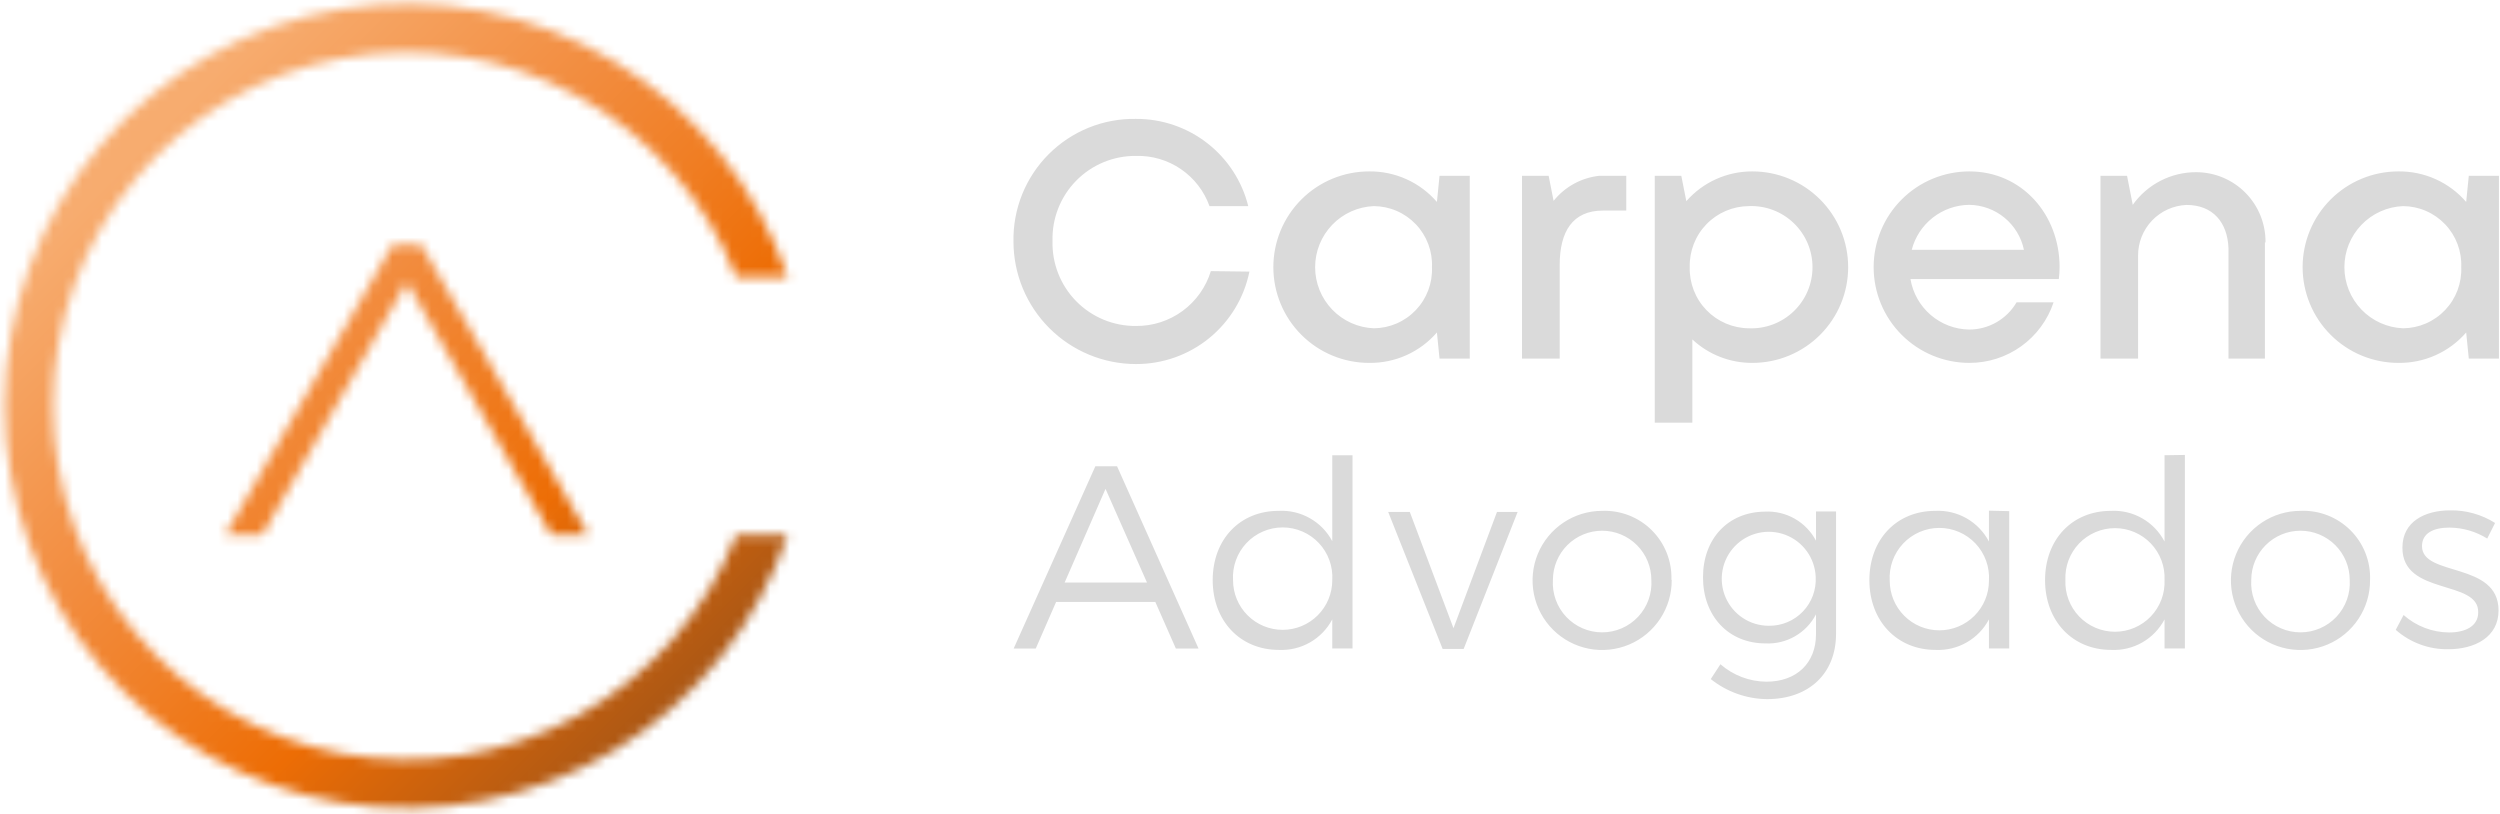 <svg width="258" height="84" viewBox="0 0 258 84" fill="none" xmlns="http://www.w3.org/2000/svg">
<path d="M248 33.88C246.371 33.815 244.831 33.123 243.701 31.947C242.572 30.772 241.941 29.205 241.941 27.575C241.941 25.945 242.572 24.378 243.701 23.203C244.831 22.027 246.371 21.335 248 21.27C248.812 21.276 249.614 21.445 250.359 21.768C251.104 22.09 251.776 22.56 252.336 23.147C252.896 23.735 253.332 24.43 253.618 25.19C253.904 25.949 254.034 26.759 254 27.57C254.034 28.382 253.904 29.192 253.618 29.952C253.332 30.712 252.896 31.407 252.337 31.996C251.777 32.585 251.105 33.055 250.36 33.379C249.615 33.702 248.812 33.873 248 33.88ZM254.78 18.14L254.51 20.84C253.643 19.837 252.568 19.035 251.358 18.491C250.149 17.947 248.836 17.673 247.51 17.69C244.89 17.69 242.377 18.731 240.524 20.584C238.671 22.437 237.63 24.95 237.63 27.57C237.63 30.19 238.671 32.703 240.524 34.556C242.377 36.409 244.89 37.45 247.51 37.45C248.835 37.469 250.148 37.197 251.357 36.655C252.567 36.112 253.643 35.312 254.51 34.31L254.78 37.01H257.89V18.14H254.78ZM141.78 33.88C140.151 33.815 138.611 33.123 137.481 31.947C136.352 30.772 135.721 29.205 135.721 27.575C135.721 25.945 136.352 24.378 137.481 23.203C138.611 22.027 140.151 21.335 141.78 21.27C142.592 21.276 143.394 21.445 144.139 21.768C144.884 22.09 145.556 22.56 146.116 23.147C146.676 23.735 147.112 24.43 147.398 25.19C147.684 25.949 147.814 26.759 147.78 27.57C147.814 28.382 147.684 29.192 147.398 29.952C147.112 30.712 146.676 31.407 146.117 31.996C145.557 32.585 144.885 33.055 144.14 33.379C143.395 33.702 142.592 33.873 141.78 33.88ZM148.56 18.14L148.29 20.84C147.423 19.837 146.348 19.035 145.138 18.491C143.929 17.947 142.616 17.673 141.29 17.69C138.67 17.69 136.157 18.731 134.304 20.584C132.451 22.437 131.41 24.95 131.41 27.57C131.41 30.19 132.451 32.703 134.304 34.556C136.157 36.409 138.67 37.45 141.29 37.45C142.615 37.469 143.928 37.197 145.138 36.655C146.347 36.112 147.423 35.312 148.29 34.31L148.56 37.01H151.68V18.14H148.56ZM233.8 25.03C233.813 24.083 233.638 23.143 233.286 22.264C232.933 21.385 232.41 20.585 231.746 19.91C231.082 19.234 230.29 18.698 229.417 18.33C228.544 17.963 227.607 17.773 226.66 17.77C225.376 17.764 224.11 18.067 222.968 18.654C221.827 19.241 220.843 20.093 220.1 21.14L219.51 18.14H216.77V37.01H220.65V26.4C220.639 25.047 221.154 23.742 222.087 22.763C223.02 21.783 224.298 21.204 225.65 21.15C228.37 21.15 229.88 22.95 229.98 25.62V37.01H233.74V25.01L233.8 25.03ZM203.22 21.14C204.549 21.155 205.834 21.623 206.861 22.466C207.888 23.31 208.597 24.479 208.87 25.78H197.29C197.632 24.465 198.396 23.298 199.466 22.46C200.536 21.621 201.851 21.158 203.21 21.14M211.87 28.8H212.47C212.522 28.392 212.549 27.981 212.55 27.57C212.55 22.12 208.64 17.69 203.24 17.69C200.62 17.69 198.107 18.731 196.254 20.584C194.401 22.437 193.36 24.95 193.36 27.57C193.36 30.19 194.401 32.703 196.254 34.556C198.107 36.409 200.62 37.45 203.24 37.45C205.162 37.454 207.036 36.852 208.596 35.73C210.156 34.608 211.322 33.023 211.93 31.2H208.11C207.61 32.056 206.895 32.766 206.035 33.259C205.175 33.752 204.201 34.011 203.21 34.01C201.752 33.986 200.348 33.451 199.243 32.499C198.137 31.547 197.401 30.239 197.16 28.8H211.87ZM124.96 27.98C124.455 29.63 123.431 31.072 122.04 32.092C120.649 33.112 118.965 33.655 117.24 33.64C116.092 33.651 114.954 33.431 113.893 32.992C112.832 32.553 111.871 31.905 111.066 31.087C110.262 30.268 109.63 29.296 109.21 28.228C108.79 27.159 108.589 26.017 108.62 24.87C108.588 23.722 108.787 22.579 109.207 21.509C109.627 20.44 110.258 19.466 111.063 18.647C111.867 17.827 112.829 17.178 113.891 16.739C114.952 16.299 116.091 16.079 117.24 16.09C118.888 16.046 120.508 16.522 121.869 17.453C123.23 18.383 124.263 19.719 124.82 21.27H128.82C128.175 18.69 126.684 16.401 124.585 14.77C122.485 13.138 119.899 12.258 117.24 12.27C115.571 12.24 113.912 12.547 112.364 13.172C110.816 13.797 109.409 14.728 108.229 15.909C107.048 17.089 106.117 18.496 105.492 20.044C104.867 21.592 104.56 23.251 104.59 24.92C104.59 28.275 105.923 31.493 108.295 33.865C110.667 36.237 113.885 37.57 117.24 37.57C119.992 37.577 122.662 36.63 124.795 34.891C126.928 33.151 128.392 30.727 128.94 28.03L124.96 27.98ZM165.07 18.14C164.148 18.236 163.254 18.515 162.44 18.959C161.626 19.404 160.909 20.006 160.33 20.73L159.82 18.14H157.07V37.01H160.96V27.34C160.96 23.9 162.29 21.73 165.43 21.73H167.83V18.14H165.07ZM180.49 33.88C179.672 33.875 178.863 33.707 178.111 33.385C177.359 33.064 176.679 32.596 176.11 32.008C175.541 31.421 175.095 30.726 174.798 29.963C174.501 29.201 174.359 28.388 174.38 27.57C174.359 26.753 174.501 25.94 174.798 25.178C175.095 24.417 175.541 23.722 176.11 23.135C176.679 22.549 177.36 22.081 178.112 21.761C178.864 21.441 179.673 21.274 180.49 21.27C181.339 21.236 182.186 21.374 182.981 21.676C183.775 21.977 184.501 22.436 185.113 23.025C185.726 23.614 186.214 24.321 186.547 25.102C186.879 25.884 187.051 26.725 187.051 27.575C187.051 28.425 186.879 29.266 186.547 30.048C186.214 30.829 185.726 31.536 185.113 32.125C184.501 32.714 183.775 33.173 182.981 33.474C182.186 33.776 181.339 33.914 180.49 33.88ZM180.85 17.69C179.56 17.683 178.283 17.953 177.106 18.483C175.929 19.013 174.88 19.789 174.03 20.76L173.51 18.14H170.77V43.62H174.65V35.03C176.332 36.599 178.55 37.465 180.85 37.45C183.47 37.45 185.983 36.409 187.836 34.556C189.689 32.703 190.73 30.19 190.73 27.57C190.73 24.95 189.689 22.437 187.836 20.584C185.983 18.731 183.47 17.69 180.85 17.69ZM252.75 54.45C251.16 54.45 249.95 55.01 249.95 56.36C249.95 59.56 257.85 57.92 257.85 63C257.85 65.76 255.38 67 252.67 67C250.674 67.034 248.737 66.321 247.24 65L248.05 63.47C249.347 64.62 251.017 65.26 252.75 65.27C254.42 65.27 255.75 64.63 255.75 63.2C255.83 59.76 247.9 61.51 247.93 56.51C247.93 53.82 250.26 52.67 252.84 52.67C254.484 52.639 256.101 53.091 257.49 53.97L256.68 55.58C255.528 54.859 254.199 54.468 252.84 54.45M232.33 59.85C232.286 60.544 232.385 61.239 232.621 61.894C232.857 62.548 233.224 63.147 233.7 63.654C234.176 64.16 234.751 64.564 235.389 64.84C236.027 65.117 236.715 65.259 237.41 65.259C238.105 65.259 238.793 65.117 239.431 64.84C240.069 64.564 240.644 64.16 241.12 63.654C241.596 63.147 241.963 62.548 242.199 61.894C242.434 61.239 242.534 60.544 242.49 59.85C242.49 58.503 241.955 57.211 241.002 56.258C240.049 55.305 238.757 54.77 237.41 54.77C236.063 54.77 234.771 55.305 233.818 56.258C232.865 57.211 232.33 58.503 232.33 59.85ZM244.59 59.85C244.6 61.272 244.187 62.665 243.404 63.852C242.621 65.04 241.504 65.968 240.192 66.519C238.881 67.07 237.436 67.219 236.04 66.948C234.644 66.677 233.36 65.997 232.351 64.995C231.342 63.993 230.653 62.713 230.372 61.319C230.091 59.925 230.23 58.479 230.772 57.164C231.314 55.849 232.234 54.725 233.416 53.934C234.598 53.142 235.988 52.72 237.41 52.72C238.359 52.679 239.307 52.836 240.193 53.179C241.079 53.522 241.885 54.045 242.559 54.715C243.234 55.384 243.762 56.186 244.112 57.07C244.461 57.954 244.624 58.9 244.59 59.85ZM223.38 59.85C223.411 59.159 223.301 58.469 223.058 57.822C222.814 57.175 222.442 56.584 221.965 56.084C221.487 55.585 220.912 55.187 220.276 54.916C219.641 54.644 218.956 54.504 218.265 54.504C217.574 54.504 216.889 54.644 216.254 54.916C215.618 55.187 215.043 55.585 214.565 56.084C214.088 56.584 213.716 57.175 213.472 57.822C213.229 58.469 213.119 59.159 213.15 59.85C213.119 60.541 213.229 61.23 213.472 61.878C213.716 62.525 214.088 63.116 214.565 63.616C215.043 64.115 215.618 64.513 216.254 64.785C216.889 65.056 217.574 65.196 218.265 65.196C218.956 65.196 219.641 65.056 220.276 64.785C220.912 64.513 221.487 64.115 221.965 63.616C222.442 63.116 222.814 62.525 223.058 61.878C223.301 61.23 223.411 60.541 223.38 59.85ZM225.48 46.95V66.92H223.38V63.92C222.857 64.916 222.061 65.741 221.085 66.299C220.108 66.857 218.993 67.125 217.87 67.07C213.87 67.07 211.05 64.07 211.05 59.87C211.05 55.67 213.84 52.72 217.85 52.72C218.979 52.663 220.1 52.932 221.08 53.494C222.06 54.056 222.859 54.888 223.38 55.89V46.98L225.48 46.95ZM187.38 59.53C187.341 58.58 187.023 57.662 186.466 56.891C185.91 56.12 185.139 55.53 184.249 55.193C183.36 54.857 182.391 54.79 181.463 55C180.536 55.21 179.691 55.688 179.033 56.374C178.375 57.061 177.933 57.925 177.763 58.861C177.592 59.797 177.701 60.762 178.074 61.636C178.448 62.511 179.071 63.256 179.865 63.779C180.659 64.303 181.589 64.581 182.54 64.58C183.196 64.589 183.847 64.463 184.452 64.21C185.058 63.957 185.605 63.582 186.059 63.108C186.513 62.634 186.864 62.072 187.092 61.456C187.319 60.841 187.417 60.185 187.38 59.53ZM189.48 52.78V65.4C189.48 69.54 186.65 72.15 182.36 72.15C180.246 72.129 178.201 71.4 176.55 70.08L177.55 68.55C178.866 69.7 180.552 70.339 182.3 70.35C185.39 70.35 187.41 68.44 187.41 65.46V63.4C186.92 64.346 186.168 65.132 185.244 65.663C184.321 66.195 183.264 66.451 182.2 66.4C178.38 66.4 175.75 63.58 175.75 59.58C175.75 55.58 178.35 52.83 182.14 52.8C183.213 52.745 184.28 52.998 185.213 53.53C186.147 54.062 186.909 54.849 187.41 55.8V52.78H189.48ZM160.26 59.85C160.216 60.544 160.316 61.239 160.551 61.894C160.787 62.548 161.154 63.147 161.63 63.654C162.106 64.16 162.681 64.564 163.319 64.84C163.957 65.117 164.645 65.259 165.34 65.259C166.035 65.259 166.723 65.117 167.361 64.84C167.999 64.564 168.574 64.16 169.05 63.654C169.526 63.147 169.893 62.548 170.129 61.894C170.364 61.239 170.464 60.544 170.42 59.85C170.42 59.183 170.289 58.522 170.033 57.906C169.778 57.29 169.404 56.73 168.932 56.258C168.46 55.786 167.9 55.412 167.284 55.157C166.668 54.901 166.007 54.77 165.34 54.77C164.673 54.77 164.012 54.901 163.396 55.157C162.78 55.412 162.22 55.786 161.748 56.258C161.276 56.73 160.902 57.29 160.647 57.906C160.391 58.522 160.26 59.183 160.26 59.85ZM172.52 59.85C172.53 61.272 172.117 62.665 171.334 63.852C170.551 65.04 169.434 65.968 168.122 66.519C166.811 67.07 165.366 67.219 163.97 66.948C162.574 66.677 161.29 65.997 160.281 64.995C159.272 63.993 158.583 62.713 158.302 61.319C158.021 59.925 158.16 58.479 158.702 57.164C159.244 55.849 160.164 54.725 161.346 53.934C162.528 53.142 163.918 52.72 165.34 52.72C166.285 52.684 167.228 52.843 168.109 53.187C168.99 53.531 169.791 54.052 170.462 54.719C171.133 55.386 171.659 56.184 172.008 57.064C172.357 57.943 172.521 58.885 172.49 59.83M145.49 52.83L150 64.83L154.49 52.83H156.62L151.05 66.97H148.88L143.26 52.83H145.49ZM205.26 59.93C205.304 59.231 205.204 58.53 204.966 57.871C204.729 57.212 204.359 56.608 203.879 56.097C203.399 55.587 202.82 55.18 202.177 54.902C201.534 54.623 200.841 54.48 200.14 54.48C199.439 54.48 198.746 54.623 198.103 54.902C197.46 55.18 196.881 55.587 196.401 56.097C195.921 56.608 195.551 57.212 195.314 57.871C195.076 58.53 194.976 59.231 195.02 59.93C195.02 61.288 195.559 62.59 196.52 63.55C197.48 64.511 198.782 65.05 200.14 65.05C201.498 65.05 202.8 64.511 203.76 63.55C204.721 62.59 205.26 61.288 205.26 59.93ZM207.35 52.75V66.92H205.26V63.92C204.735 64.914 203.939 65.738 202.963 66.296C201.987 66.854 200.873 67.122 199.75 67.07C195.75 67.07 192.92 64.07 192.92 59.87C192.92 55.67 195.72 52.72 199.72 52.72C200.85 52.664 201.972 52.933 202.954 53.494C203.936 54.056 204.736 54.888 205.26 55.89V52.7L207.35 52.75ZM137.49 59.88C137.534 59.181 137.434 58.48 137.196 57.821C136.959 57.162 136.589 56.558 136.109 56.047C135.629 55.537 135.05 55.13 134.407 54.852C133.764 54.573 133.071 54.43 132.37 54.43C131.669 54.43 130.976 54.573 130.333 54.852C129.69 55.13 129.111 55.537 128.631 56.047C128.151 56.558 127.781 57.162 127.544 57.821C127.306 58.48 127.206 59.181 127.25 59.88C127.25 61.238 127.789 62.54 128.75 63.5C129.71 64.461 131.012 65 132.37 65C133.728 65 135.03 64.461 135.99 63.5C136.951 62.54 137.49 61.238 137.49 59.88ZM139.58 46.98V66.92H137.49V63.92C136.965 64.914 136.169 65.738 135.193 66.296C134.217 66.854 133.103 67.122 131.98 67.07C127.98 67.07 125.15 64.07 125.15 59.87C125.15 55.67 127.95 52.72 131.95 52.72C133.076 52.66 134.195 52.923 135.176 53.477C136.158 54.032 136.96 54.855 137.49 55.85V46.98H139.58ZM118.37 60.12L114.09 50.45L109.87 60.12H118.37ZM119.23 62.12H108.99L106.89 66.93H104.61L113.04 48.12H115.28L123.69 66.93H121.35L119.23 62.12Z" fill="#DADADA"/>
<mask id="mask0_516_6" style="mask-type:luminance" maskUnits="userSpaceOnUse" x="0" y="0" width="82" height="84">
<path d="M43.49 25.29H40.49L23.27 55.17H27.08L41.98 29.11L56.88 55.17H60.69L43.49 25.29ZM0.49 41.89C0.488 51.729 3.983 61.248 10.35 68.749C16.717 76.249 25.543 81.243 35.251 82.839C44.96 84.434 54.919 82.528 63.352 77.46C71.785 72.392 78.143 64.492 81.29 55.17H75.99C72.894 63.098 67.126 69.695 59.683 73.822C52.239 77.948 43.588 79.344 35.224 77.769C26.86 76.194 19.31 71.747 13.877 65.195C8.444 58.644 5.471 50.401 5.471 41.89C5.471 33.379 8.444 25.136 13.877 18.584C19.31 12.033 26.86 7.586 35.224 6.011C43.588 4.436 52.239 5.832 59.683 9.958C67.126 14.085 72.894 20.682 75.99 28.61H81.29C78.143 19.288 71.785 11.388 63.352 6.32C54.919 1.252 44.96 -0.654 35.251 0.941C25.543 2.537 16.717 7.531 10.35 15.031C3.983 22.532 0.488 32.051 0.49 41.89Z" fill="white"/>
</mask>
<g mask="url(#mask0_516_6)">
<path d="M40.895 -39.992L-40.995 41.898L40.895 123.788L122.785 41.898L40.895 -39.992Z" fill="url(#paint0_linear_516_6)"/>
</g>
<defs>
<linearGradient id="paint0_linear_516_6" x1="13.807" y1="15.972" x2="72.978" y2="75.143" gradientUnits="userSpaceOnUse">
<stop stop-color="#F7AC6F"/>
<stop offset="0.33" stop-color="#F28C3E"/>
<stop offset="0.49" stop-color="#F07E24"/>
<stop offset="0.66" stop-color="#ED6D05"/>
<stop offset="0.86" stop-color="#BF5E10"/>
<stop offset="1" stop-color="#A15417"/>
</linearGradient>
</defs>
</svg>
